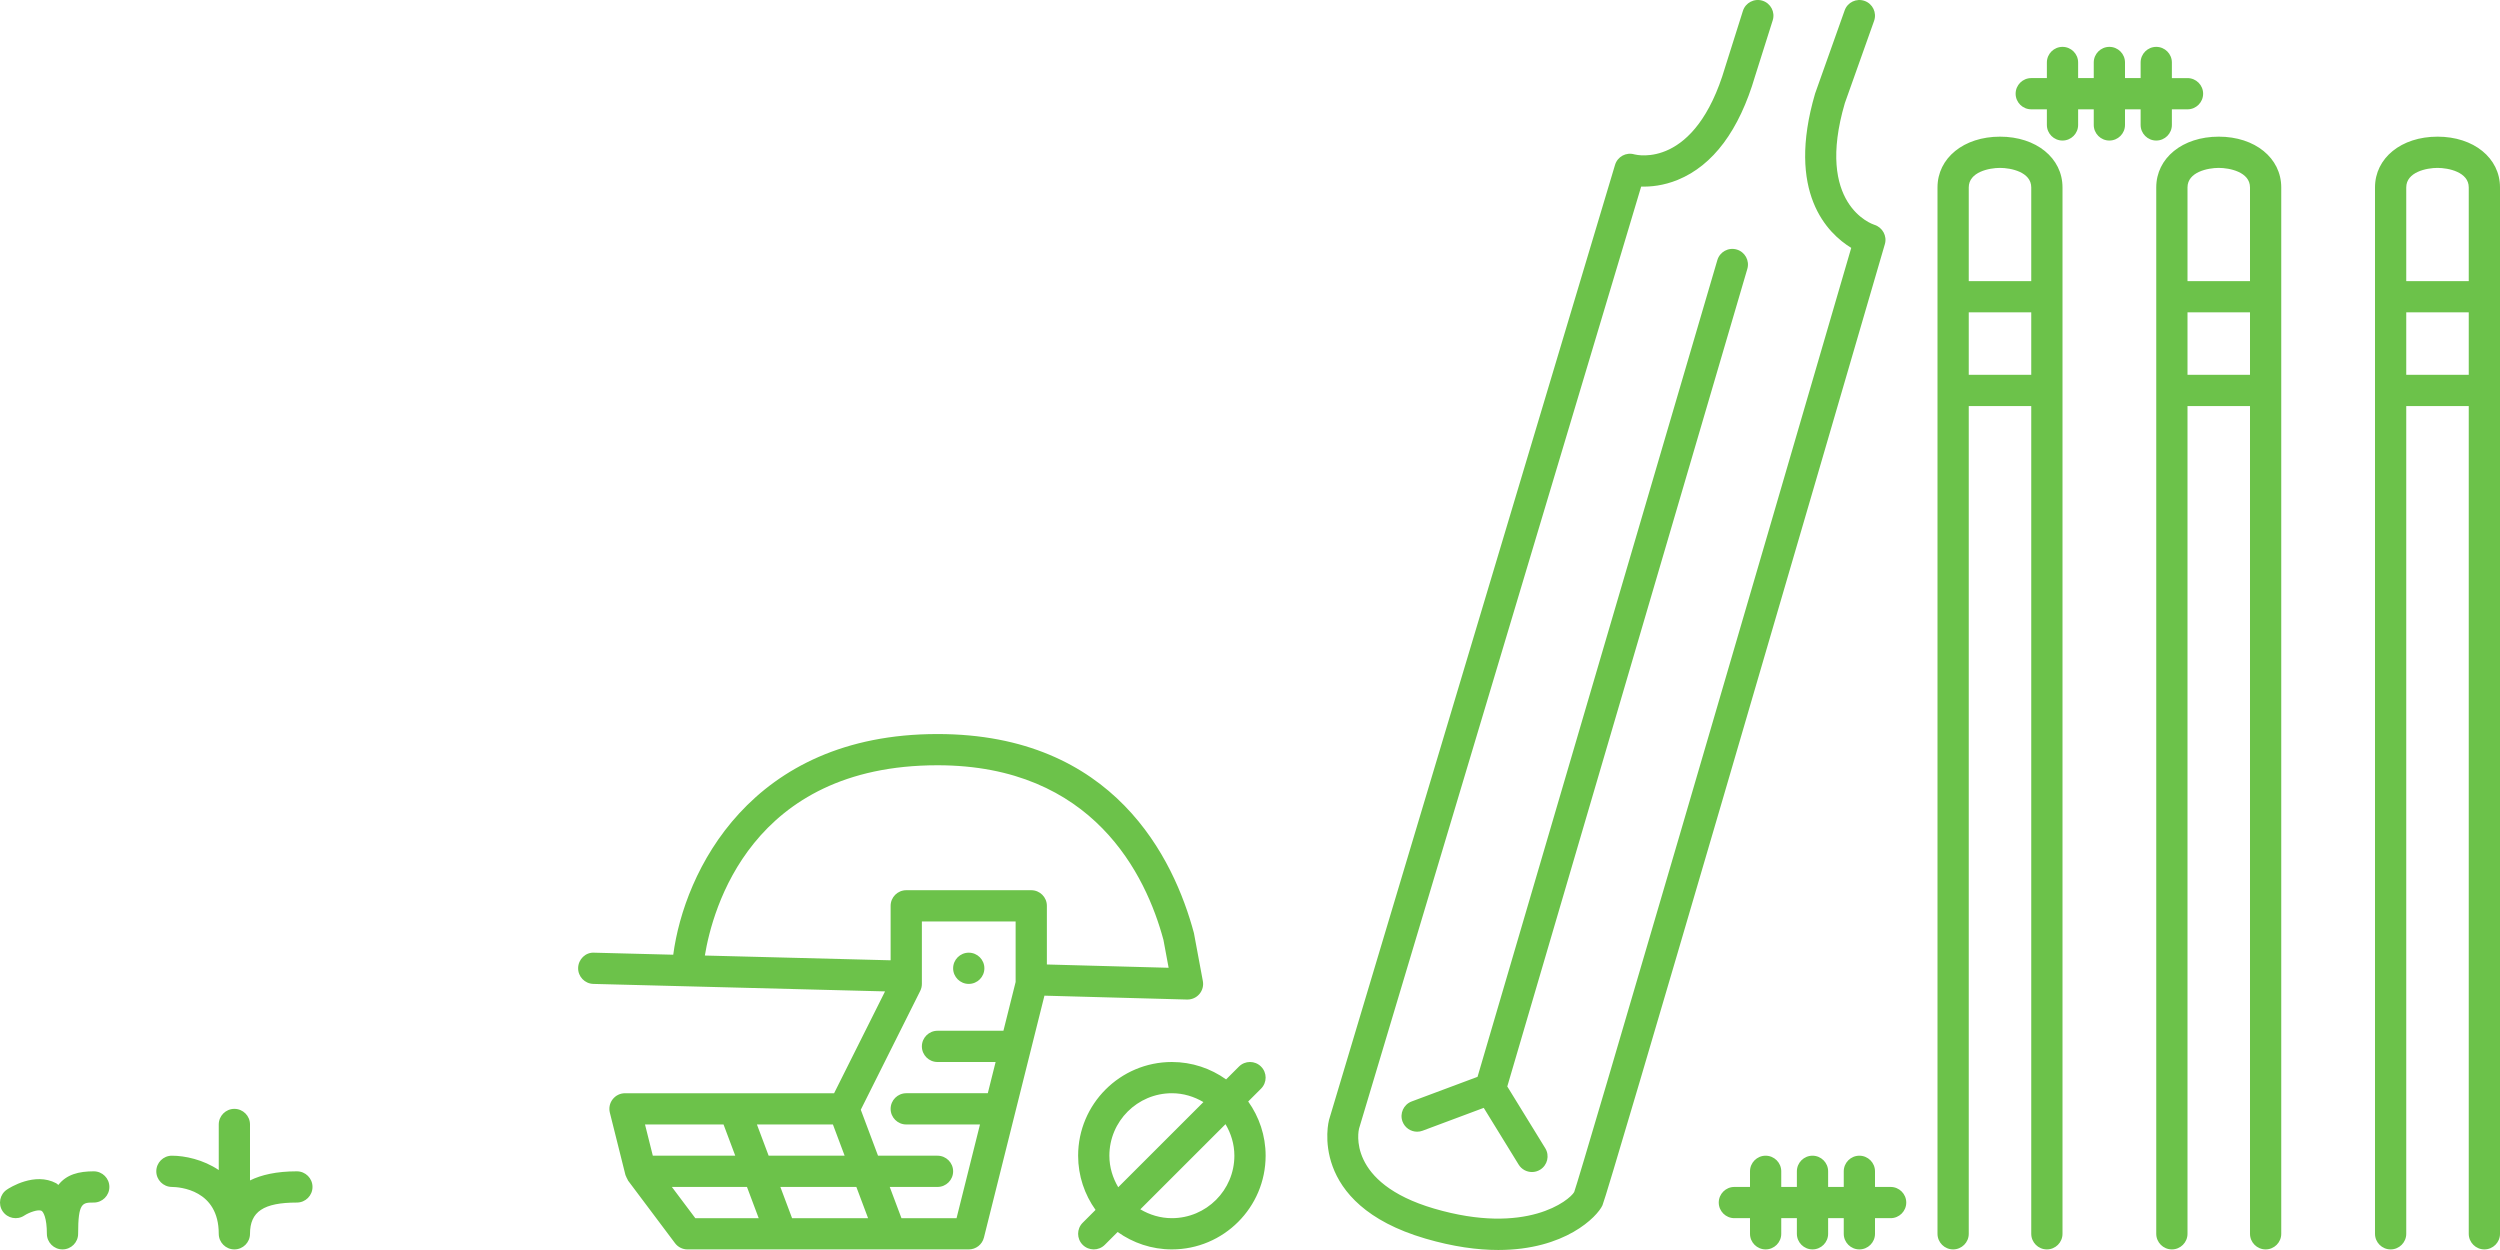 <svg width="240" height="120" viewBox="0 0 240 120" fill="none" xmlns="http://www.w3.org/2000/svg"><path fill-rule="evenodd" clip-rule="evenodd" d="M9 112.447c-1.433 0-2.608.294-3.399 1.307-.072-.046-.126-.12-.203-.16-2.066-1.104-4.464.425-4.731.604-.688.459-.875 1.39-.415 2.079.459.688 1.391.874 2.081.416.449-.299 1.341-.62 1.65-.456.178.096.517.68.517 2.207 0 .827.672 1.499 1.5 1.499s1.5-.672 1.5-1.499c0-2.999.408-2.999 1.5-2.999.828 0 1.5-.671 1.5-1.499 0-.828-.672-1.499-1.5-1.499zm19.5 0c-1.959 0-3.417.338-4.5.874v-5.372c0-.828-.672-1.499-1.5-1.499s-1.5.671-1.5 1.499v4.376c-1.504-1.013-3.264-1.378-4.5-1.378-.825 0-1.491.666-1.496 1.491-.004.824.661 1.499 1.488 1.508.753.009 4.508.265 4.508 4.498 0 .827.672 1.499 1.5 1.499s1.5-.672 1.5-1.499c0-2.129 1.304-2.999 4.5-2.999.828 0 1.5-.671 1.5-1.499 0-.828-.672-1.499-1.5-1.499zM181.5 113.946H180v-1.499c0-.828-.672-1.5-1.5-1.5s-1.5.672-1.5 1.5v1.499h-1.5v-1.499c0-.828-.672-1.5-1.5-1.5s-1.5.672-1.5 1.5v1.499H171v-1.499c0-.828-.672-1.5-1.5-1.5s-1.5.672-1.5 1.5v1.499h-1.5c-.828 0-1.5.672-1.5 1.499 0 .828.672 1.499 1.5 1.499h1.5v1.5c0 .827.672 1.499 1.5 1.499s1.5-.672 1.5-1.499v-1.5h1.5v1.5c0 .827.672 1.499 1.5 1.499s1.5-.672 1.5-1.499v-1.5h1.5v1.5c0 .827.672 1.499 1.5 1.499s1.5-.672 1.5-1.499v-1.5h1.5c.828 0 1.5-.671 1.5-1.499 0-.827-.672-1.499-1.5-1.499zM93 94.455c.828 0 1.5-.672 1.5-1.499 0-.828-.672-1.499-1.5-1.499s-1.5.672-1.5 1.499c0 .828.672 1.499 1.5 1.499zm7.5-1.865v-5.631c0-.828-.672-1.499-1.5-1.499h-12c-.828 0-1.5.672-1.5 1.499v5.229l-17.834-.457c.728-4.435 4.431-18.266 22.334-18.266 14.958 0 20.028 10.576 21.691 16.765l.497 2.676-11.688-.316zm-3 1.681l-1.171 4.682h-6.329c-.828 0-1.5.672-1.5 1.499 0 .828.672 1.5 1.5 1.5h5.579l-.75 2.998h-7.829c-.828 0-1.5.672-1.5 1.5 0 .827.672 1.499 1.5 1.499h7.079l-2.25 8.995h-5.289l-1.125-2.998h4.585c.828 0 1.5-.672 1.5-1.499 0-.828-.672-1.5-1.5-1.5h-5.71l-1.655-4.412 5.707-11.409c.103-.207.158-.438.158-.67v-5.997h9v5.813zM76.039 116.944l-1.125-2.998h7.296l1.125 2.998h-7.296zm-3.375-8.995h7.296l1.125 2.998h-7.296l-1.125-2.998zm-5.915 8.995l-2.25-2.998h7.21l1.125 2.998h-6.085zm-4.829-8.995h7.539l1.125 2.998h-7.914l-.75-2.998zM114 95.955c.438 0 .855-.19 1.14-.525.294-.345.417-.802.334-1.247l-.858-4.613c-1.914-7.134-7.656-19.102-24.616-19.102-17.97 0-24.312 13.228-25.369 21.185l-7.591-.195c-.825-.051-1.518.633-1.539 1.46-.021.828.633 1.516 1.461 1.538l28.003.718-4.891 9.777h-20.073c-.462 0-.898.213-1.182.577-.285.363-.386.839-.273 1.287l1.5 5.997c.009.037.037.067.05.103.033.101.08.188.131.276.03.05.041.11.075.156l4.5 5.997c.283.378.728.6 1.2.6h27c.689 0 1.288-.469 1.455-1.135l5.809-23.225 13.695.372H114zm123-68.967h-6v-8.996c0-1.483 1.962-1.874 3-1.874s3 .391 3 1.874v8.996zm-6 8.996h6v-5.997h-6v5.997zm3-22.864c-3.477 0-6 2.05-6 4.873V118.444c0 .827.672 1.499 1.5 1.499s1.5-.672 1.5-1.499V38.982h6v79.462c0 .827.672 1.499 1.5 1.499s1.5-.672 1.5-1.499V17.992c0-2.823-2.523-4.873-6-4.873zm-54.054 8.465c-.233-.075-5.699-1.946-2.841-11.685l2.808-7.897c.277-.781-.131-1.637-.911-1.915-.781-.277-1.638.129-1.915.91l-2.835 7.976c-2.799 9.534 1.204 13.44 3.466 14.823-9.12 31.279-25.953 88.887-26.596 90.641-.444.779-4.571 4.192-13.449 1.587-8.43-2.473-7.248-7.505-7.205-7.677l27.084-90.437c.896.03 2.145-.083 3.516-.645 3.392-1.391 5.891-4.748 7.418-9.951l1.695-5.364c.249-.79-.189-1.631-.98-1.882-.787-.249-1.633.189-1.882.979l-1.703 5.393c-2.883 9.819-8.491 8.436-8.713 8.381-.798-.235-1.623.217-1.86 1.009l-27.456 91.679c-.023.081-2.127 8.057 9.24 11.392 2.677.785 5.007 1.097 7.011 1.097 6.414 0 9.495-3.196 9.997-4.285.533-1.153 20.886-70.923 27.113-92.279.228-.78-.227-1.604-1.002-1.852zm-13.22 2.37c-.795-.234-1.627.222-1.861 1.017l-23.022 78.405-6.323 2.363c-.775.291-1.168 1.154-.879 1.929.227.603.797.975 1.406.975.174 0 .352-.03.525-.096l5.868-2.193 3.349 5.445c.284.462.776.715 1.28.715.268 0 .538-.072.783-.222.706-.435.927-1.357.493-2.063l-3.646-5.929 23.044-78.485c.234-.795-.222-1.628-1.017-1.861zM112.5 116.944c-1.11 0-2.136-.322-3.029-.85l8.178-8.174c.528.892.851 1.918.851 3.027 0 3.308-2.691 5.997-6 5.997zm-6-5.997c0-3.307 2.691-5.997 6-5.997 1.11 0 2.136.323 3.028.85l-8.178 8.174c-.528-.892-.85-1.917-.85-3.027zm14.56-8.556c-.586-.586-1.534-.586-2.121 0l-1.233 1.232c-1.471-1.048-3.265-1.671-5.206-1.671-4.964 0-9 4.034-9 8.995 0 1.94.624 3.734 1.672 5.204l-1.233 1.233c-.586.586-.586 1.534 0 2.12.293.292.677.439 1.061.439.384 0 .768-.147 1.06-.439l1.233-1.233c1.472 1.048 3.266 1.672 5.207 1.672 4.963 0 9-4.035 9-8.996 0-1.94-.624-3.733-1.673-5.204l1.233-1.232c.587-.586.587-1.534 0-2.12zM195 26.988h-6v-8.996c0-1.483 1.962-1.874 3-1.874s3 .391 3 1.874v8.996zm-6 8.996h6v-5.997h-6v5.997zm3-22.864c-3.477 0-6 2.05-6 4.873V118.444c0 .827.672 1.499 1.5 1.499s1.5-.672 1.5-1.499V38.982h6v79.462c0 .827.672 1.499 1.5 1.499s1.5-.672 1.5-1.499V17.992c0-2.823-2.523-4.873-6-4.873zm16.5-1.125v-1.499h1.5c.828 0 1.5-.672 1.5-1.499 0-.828-.672-1.499-1.5-1.499h-1.5V5.998c0-.828-.672-1.499-1.5-1.499s-1.5.672-1.5 1.499v1.499H204V5.998c0-.828-.672-1.499-1.5-1.499s-1.5.672-1.5 1.499v1.499h-1.5V5.998c0-.828-.672-1.499-1.5-1.499s-1.5.672-1.5 1.499v1.499H195c-.828 0-1.5.672-1.5 1.499 0 .828.672 1.499 1.5 1.499h1.5v1.499c0 .828.672 1.499 1.5 1.499s1.5-.672 1.5-1.499v-1.499h1.5v1.499c0 .828.672 1.499 1.5 1.499s1.5-.672 1.5-1.499v-1.499h1.5v1.499c0 .828.672 1.499 1.5 1.499s1.5-.672 1.5-1.499zm7.5 14.993h-6v-8.996c0-1.483 1.962-1.874 3-1.874s3 .391 3 1.874v8.996zm-6 8.996h6v-5.997h-6v5.997zm3-22.864c-3.477 0-6 2.05-6 4.873V118.444c0 .827.672 1.499 1.5 1.499s1.5-.672 1.5-1.499V38.982h6v79.462c0 .827.672 1.499 1.5 1.499s1.5-.672 1.5-1.499V17.992c0-2.823-2.523-4.873-6-4.873z" fill="#6CC24A"/></svg>